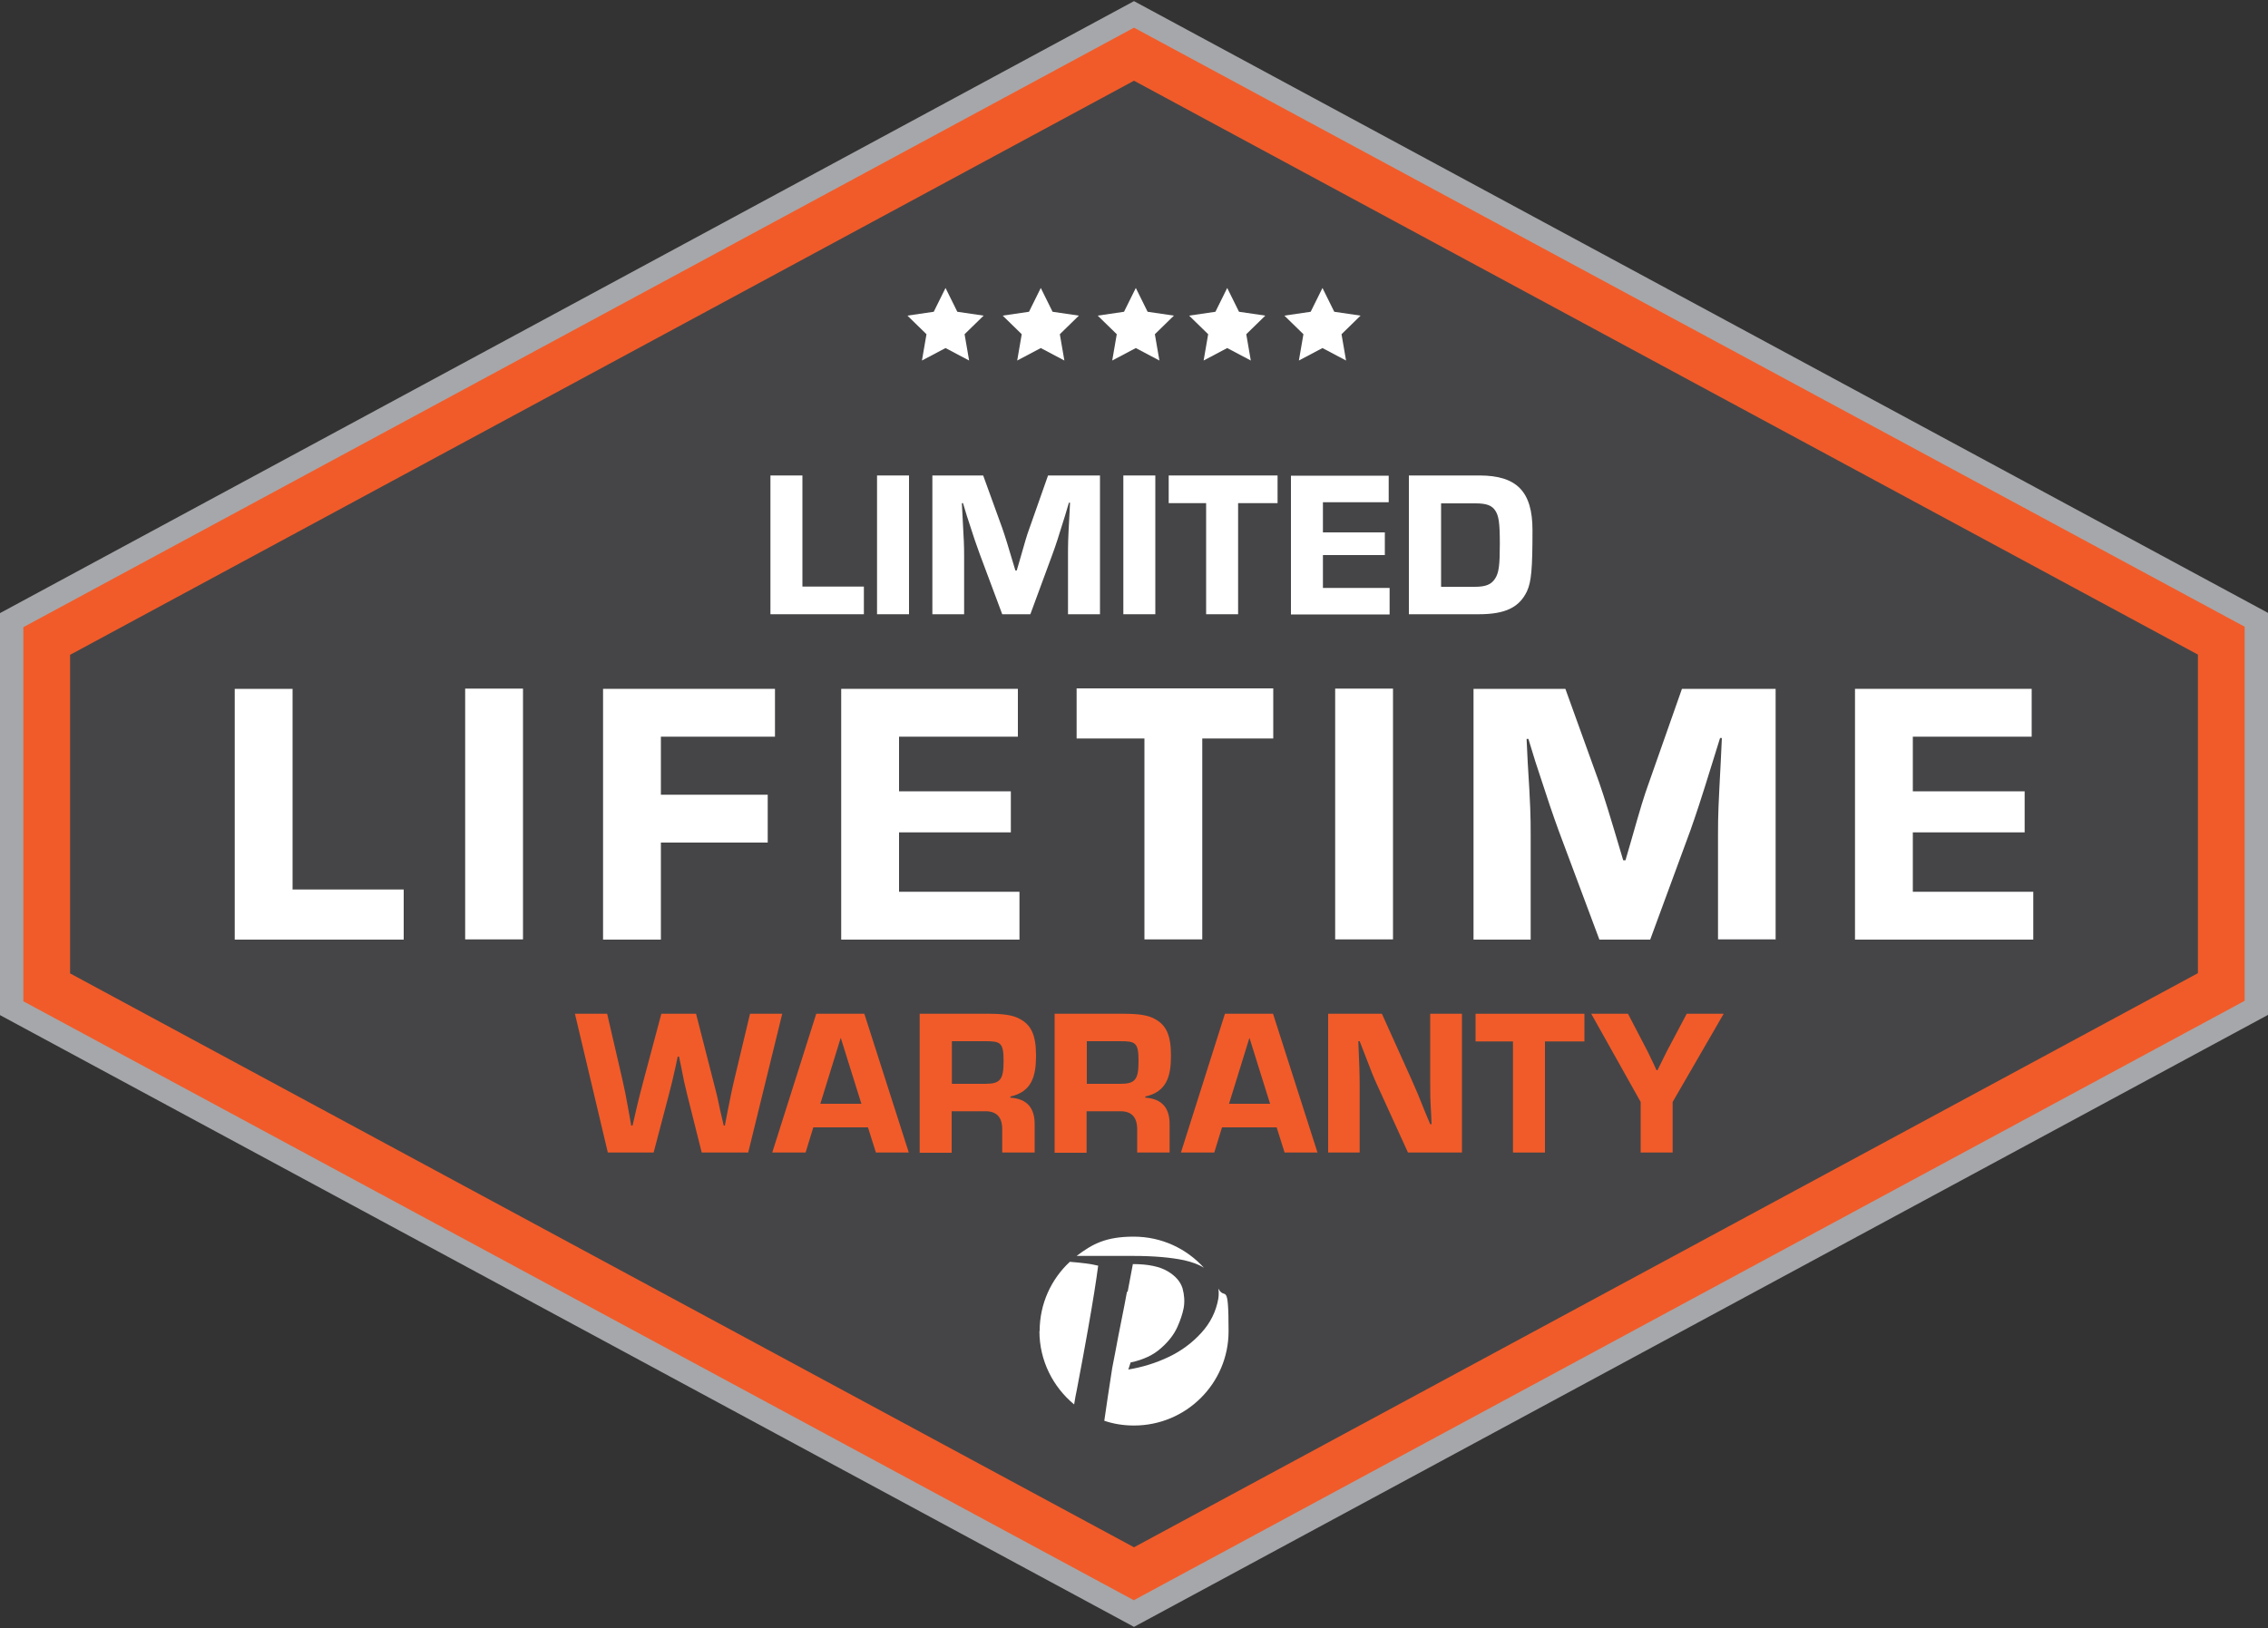 <?xml version="1.0" encoding="UTF-8"?>
<svg id="Layer_1" xmlns="http://www.w3.org/2000/svg" version="1.1" viewBox="0 0 1000 718">
  <rect x="0" y="0" width="1000" height="718" fill="#333333" stroke="none"/>
  <!-- Generator: Adobe Illustrator 30.0.0, SVG Export Plug-In . SVG Version: 2.1.1 Build 123)  -->
  <defs>
    <style>
      .st0 {
        fill: #454547;
      }

      .st1 {
        fill: #a6a7aa;
      }

      .st2 {
        fill: #f15b29;
      }

      .st3 {
        fill: #fff;
      }
    </style>
  </defs>
  <path class="st1" d="M500,717.5L0,447.7v-177.3L500,.5l500,269.8v177.3l-500,269.9Z"/>
  <path class="st2" d="M500,705.8L10.3,441.6v-165L500,12.2l489.7,264.2v165l-489.7,264.3Z"/>
  <polygon class="st0" points="500 35.6 969.1 288.7 969.1 429.2 500 682.4 30.9 429.3 30.9 288.8 500 35.6"/>
  <g>
    <g>
      <path class="st3" d="M129.1,392.3h48.9v22.1h-74.5v-110.6h25.5v88.6Z"/>
      <path class="st3" d="M230.6,414.3h-25.5v-110.6h25.5v110.6Z"/>
      <path class="st3" d="M291.4,350.5h47.1v21.1h-47.1v42.8h-25.5v-110.6h75.8v21.1h-50.3v25.7Z"/>
      <path class="st3" d="M396.4,349h49.3v18.1h-49.3v26.2h53.1v21.1h-78.6v-110.6h77.9v21.1h-52.4v24.2Z"/>
      <path class="st3" d="M530.1,414.3h-25.5v-88.6h-29.9v-22.1h86.7v22.1h-31.3v88.6Z"/>
      <path class="st3" d="M614.2,414.3h-25.5v-110.6h25.5v110.6Z"/>
      <path class="st3" d="M782.7,414.3h-25.2v-46.4c0-9,.2-12.8,1.2-31.8l.5-10.6h-.8l-3.2,10.3c-5.6,18.1-7.3,23.1-9.9,30.5l-17.7,48.1h-22.4l-17.9-47.9c-3-8.3-4.3-12.1-10.3-30.5l-3.1-10.1h-.8l.5,10.4c1.2,18.9,1.3,23.9,1.3,31.7v46.4h-25.2v-110.6h40.5l14.9,41.3c2.5,7.3,4.1,12.4,10.6,34.3h1l2.5-8.6c4.3-15.1,5.5-19.1,7.8-25.5l14.6-41.5h41.3v110.6Z"/>
      <path class="st3" d="M843.4,349h49.3v18.1h-49.3v26.2h53.1v21.1h-78.6v-110.6h77.9v21.1h-52.4v24.2Z"/>
    </g>
    <g>
      <path class="st2" d="M329.9,508.3h-20.5l-6.3-25.1c-1.4-5.8-1.5-6-2.8-12.9l-.9-4.3h-.6l-.9,4.3c-1.4,6.3-1.6,7.1-3.1,12.9l-6.6,25.1h-20.2l-14.5-61.2h14.2l6.6,28.5c1.2,5.4,1.5,6.6,3.1,15.6l.9,5.2h.6l1.2-5.2c.4-1.7.8-3.4,1.2-5.1.3-1.5,1.5-5.8,2.7-10.5l7.6-28.5h15.3l7.3,28.5c1.5,5.6,2.3,9,3.2,13.5l1.7,7.3h.5l1-5.2c1.7-8.4,2-10.2,3.3-15.6l6.8-28.5h14.2l-15,61.2Z"/>
      <path class="st2" d="M358.6,497.2l-3.4,11.1h-14.7l19.4-61.2h21.2l19.6,61.2h-14.5l-3.5-11.1h-24.1ZM370.7,457.7l-9,29.1h18.1l-9.1-29.1Z"/>
      <path class="st2" d="M405.5,447.1h30.5c6.3,0,10.5.6,13.3,2.1,5.4,2.7,7.5,7.3,7.5,16.4s-1.9,15.9-11.3,18v.5c7.3.5,10.8,4.5,10.7,12v12.2h-14.3v-9.5c.2-6.1-2.4-8.9-8-8.7h-14.3v18.3h-14.1v-61.2ZM434.4,478c6.6,0,8.1-1.8,8.1-10s-1.3-8.8-8.1-8.8h-14.7v18.8h14.7Z"/>
      <path class="st2" d="M465,447.1h30.5c6.3,0,10.5.6,13.3,2.1,5.4,2.7,7.5,7.3,7.5,16.4s-1.9,15.9-11.3,18v.5c7.3.5,10.8,4.5,10.7,12v12.2h-14.3v-9.5c.2-6.1-2.4-8.9-8-8.7h-14.3v18.3h-14.1v-61.2ZM493.9,478c6.6,0,8.1-1.8,8.1-10s-1.3-8.8-8.1-8.8h-14.7v18.8h14.7Z"/>
      <path class="st2" d="M538.8,497.2l-3.4,11.1h-14.7l19.4-61.2h21.2l19.6,61.2h-14.5l-3.5-11.1h-24.1ZM550.9,457.7l-9,29.1h18.1l-9.1-29.1Z"/>
      <path class="st2" d="M644.7,508.3h-23.9l-13.5-29.6c-1.7-3.7-2.5-5.7-5.9-14.6l-1.9-4.9h-.6c.4,8.4.6,14.9.6,19.5v29.6h-13.9v-61.2h23.7l12.8,28.4c2.8,6.3,3,6.8,6.4,15.3l2.1,5h.6l-.2-4.8c-.4-6.9-.4-7.7-.4-14.2v-29.7h14v61.2Z"/>
      <path class="st2" d="M681.2,508.3h-14.1v-49h-16.5v-12.2h48v12.2h-17.4v49Z"/>
      <path class="st2" d="M737.5,486v22.3h-14.1v-22.3l-21.8-38.9h16.2l7.3,14c.9,1.7,1.6,3,4,8.1l1.3,2.8h.4l1.4-2.8c2.4-4.8,2.9-6,4.1-8.1l7.4-14h16.3l-22.5,38.9Z"/>
    </g>
    <g>
      <path class="st3" d="M353.8,258.7h27.1v12.2h-41.2v-61.2h14.1v49Z"/>
      <path class="st3" d="M400.8,270.9h-14.1v-61.2h14.1v61.2Z"/>
      <path class="st3" d="M484.9,270.9h-14v-25.7c0-5,0-7.1.6-17.6l.3-5.9h-.5l-1.7,5.7c-3.1,10-4,12.8-5.5,16.9l-9.8,26.6h-12.4l-9.9-26.5c-1.7-4.6-2.4-6.7-5.7-16.9l-1.7-5.6h-.5l.3,5.8c.6,10.5.7,13.2.7,17.5v25.7h-14v-61.2h22.4l8.3,22.9c1.4,4,2.3,6.9,5.9,19h.6l1.4-4.8c2.4-8.4,3-10.6,4.3-14.1l8.1-23h22.9v61.2Z"/>
      <path class="st3" d="M509.4,270.9h-14.1v-61.2h14.1v61.2Z"/>
      <path class="st3" d="M545.9,270.9h-14.1v-49h-16.5v-12.2h48v12.2h-17.4v49Z"/>
      <path class="st3" d="M583.3,234.8h27.3v10h-27.3v14.5h29.4v11.7h-43.5v-61.2h43.1v11.7h-29v13.4Z"/>
      <path class="st3" d="M621.2,209.7h31.1c16.5,0,23.4,7.1,23.4,24.1s-.5,22.7-2.4,26.9c-3.4,7.2-9.6,10.2-21.3,10.2h-30.8v-61.2ZM650.2,258.8c4.9,0,7.3-1,9-3.6,1.7-2.6,2.1-6,2.1-15.4s-.5-12.3-2-14.6c-1.5-2.3-3.9-3.2-8.7-3.2h-15.2v36.8h14.9Z"/>
    </g>
  </g>
  <g>
    <path class="st3" d="M458.3,587.1c0,13,6,24.6,15.3,32.3.4-2.5.8-4.7,1.2-6.5,2-10.5,3.6-19.2,4.8-26,2.3-12.9,3.8-22.5,4.6-28.7-3.2-.8-7.4-1.3-12.5-1.7-8.2,7.6-13.3,18.5-13.3,30.5"/>
    <path class="st3" d="M474.8,553.9h24.8c9.3,0,16.8.7,22.5,1.9,3.5.8,6.5,1.9,8.7,3.3-7.6-8.4-18.6-13.7-30.9-13.7s-18.2,3.2-25.2,8.5"/>
    <path class="st3" d="M496.9,569.7c-.8,4.4-1.5,7.9-2,10.4-.5,2.5-1.1,5.7-1.9,9.6-.7,3.9-1.6,8.4-2.6,13.6-.3,1.8-.9,6-1.9,12.4-.3,2-.9,6-1.6,10.9,4.1,1.4,8.5,2.1,13.1,2.1,23,0,41.7-18.6,41.7-41.6s-1.6-13.2-4.5-18.8c.2,1.3.2,2.8,0,4.3-1,5.8-3.5,10.8-7.5,15.2-4,4.4-8.8,8-14.5,10.7-5.7,2.7-11.6,4.5-17.7,5.5l1-3.1c5.6-1.2,10.1-3.3,13.5-6.4,3.4-3,5.7-6.1,7.1-9.2,1.4-3.1,2.3-5.9,2.8-8.4.5-2.9.3-5.8-.5-8.7-.9-2.9-3-5.4-6.5-7.5-3.5-2.1-8.6-3.2-15.4-3.2-.7,3.7-1.5,7.8-2.3,12.2"/>
  </g>
  <g id="stars">
    <path class="st3" d="M422.1,137.5l-5.2-10.5-5.2,10.5-11.6,1.7,8.4,8.2-2,11.6,10.4-5.5,10.4,5.5-2-11.6,8.4-8.2-11.6-1.7ZM464.1,137.5l-5.2-10.5-5.2,10.5-11.6,1.7,8.4,8.2-2,11.6,10.4-5.5,10.4,5.5-2-11.6,8.4-8.2-11.6-1.7ZM506,137.5l-5.2-10.5-5.2,10.5-11.6,1.7,8.4,8.2-2,11.6,10.4-5.5,10.4,5.5-2-11.6,8.4-8.2-11.6-1.7ZM546.3,137.5l-5.2-10.5-5.2,10.5-11.6,1.7,8.4,8.2-2,11.6,10.4-5.5,10.4,5.5-2-11.6,8.4-8.2-11.6-1.7ZM599.9,139.2l-11.6-1.7-5.2-10.5-5.2,10.5-11.6,1.7,8.4,8.2-2,11.6,10.4-5.5,10.4,5.5-2-11.6,8.4-8.2Z"/>
  </g>
</svg>